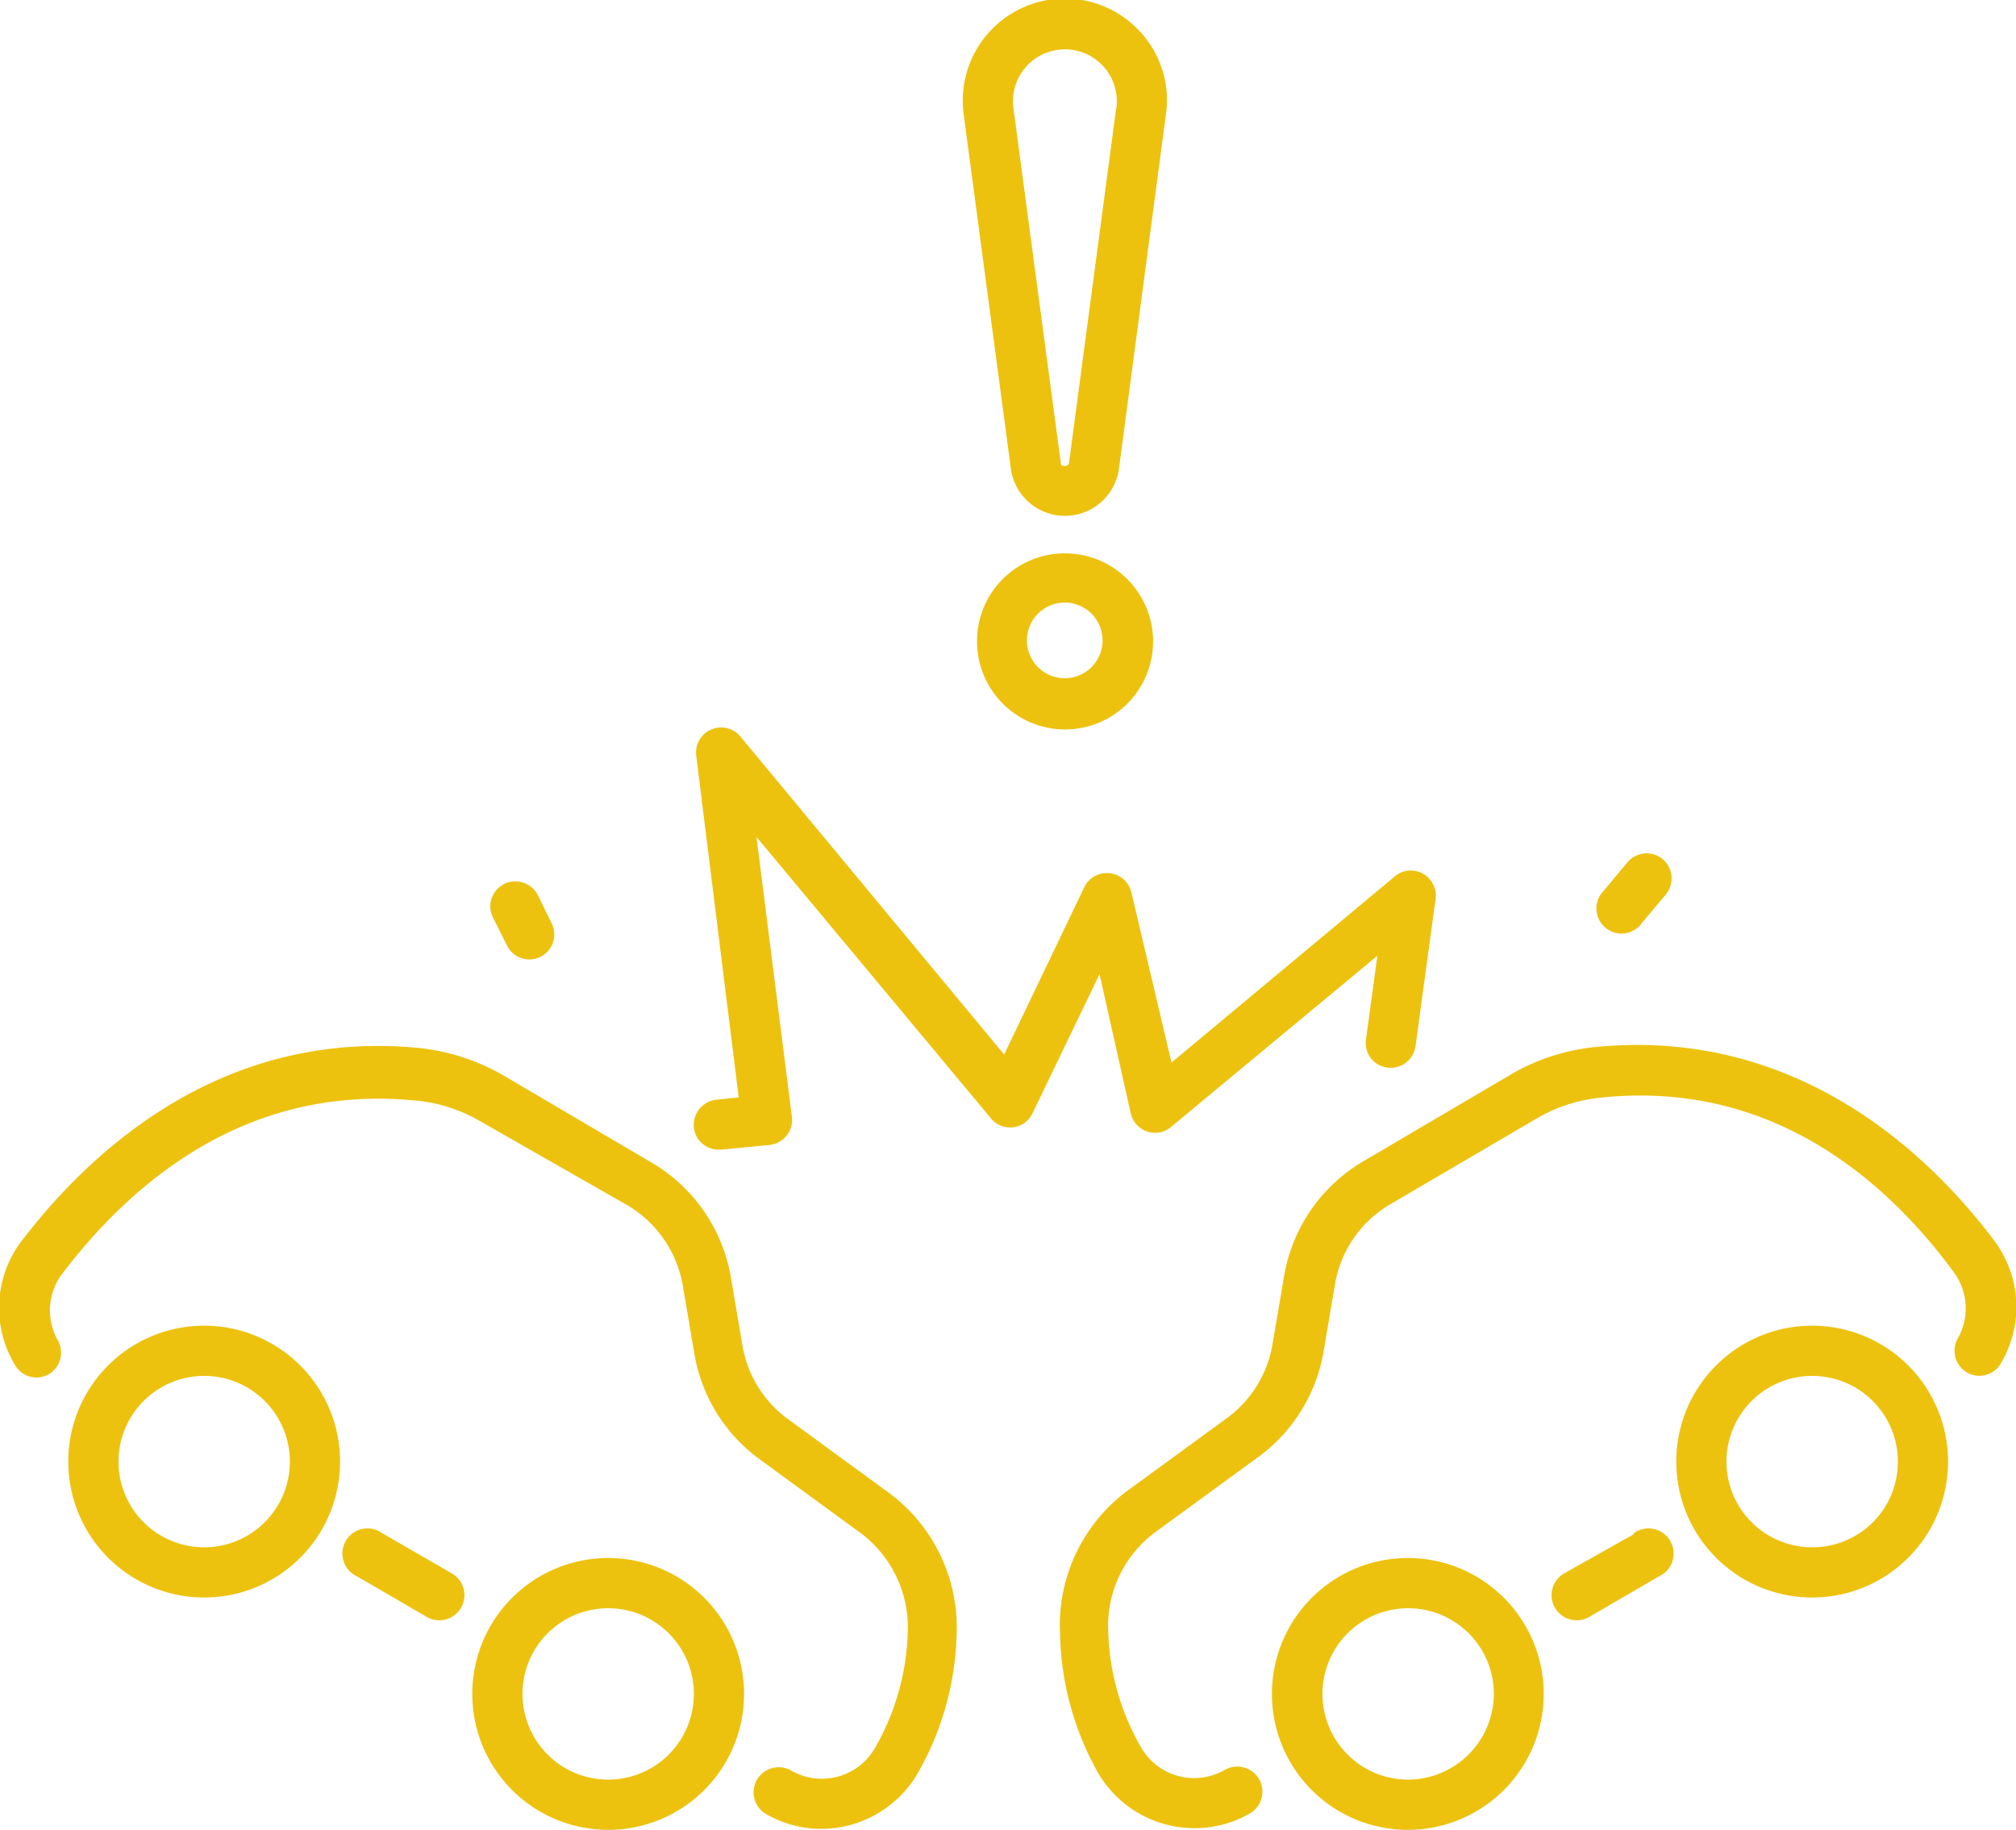 <svg xmlns="http://www.w3.org/2000/svg" viewBox="0 0 60.23 54.66"><defs><style>.cls-1{fill:#edc20f;}</style></defs><g id="レイヤー_2" data-name="レイヤー 2"><g id="レイヤー_1-2" data-name="レイヤー 1"><g id="Layer_2" data-name="Layer 2"><g id="car_accident_collision_crash_damage_traffic_vehicle_broken_injury_repair" data-name="car accident collision crash damage traffic vehicle broken injury repair"><path class="cls-1" d="M48.81,45.83,46.73,47a.75.75,0,0,0,.75,1.3h0l2.08-1.21a.75.75,0,1,0-.75-1.29Z"/><path class="cls-1" d="M42.06,46.54a4.06,4.06,0,1,0,4.06,4.06h0A4.06,4.06,0,0,0,42.06,46.54Zm0,6.62a2.56,2.56,0,1,1,2.57-2.56h0a2.57,2.57,0,0,1-2.57,2.56Z"/><path class="cls-1" d="M13.5,47l-2.08-1.2a.75.75,0,1,0-.75,1.29h0l2.08,1.21A.75.75,0,0,0,13.5,47Z"/><path class="cls-1" d="M18.17,46.54a4.06,4.06,0,1,0,4.06,4.06h0A4.06,4.06,0,0,0,18.17,46.54Zm0,6.62a2.56,2.56,0,1,1,2.56-2.56,2.56,2.56,0,0,1-2.56,2.56Z"/><path class="cls-1" d="M33.78,33.25a.75.75,0,0,0,.9.57.77.77,0,0,0,.31-.16l6.16-5.11-.34,2.5a.74.74,0,0,0,.63.84.75.75,0,0,0,.85-.64l.6-4.4a.75.75,0,0,0-.64-.84.73.73,0,0,0-.58.17L35,31.74,33.8,26.65a.75.75,0,0,0-.9-.55.73.73,0,0,0-.5.39L30,31.5,22.12,22a.75.75,0,0,0-1.32.57l1.27,10.21-.67.07a.76.76,0,0,0-.67.83.74.74,0,0,0,.75.66h.08L23,34.2a.75.75,0,0,0,.66-.83h0L22.6,25l7,8.4a.74.74,0,0,0,1.25-.15l2-4.15Z"/><path class="cls-1" d="M47.73,31.27a6.21,6.21,0,0,0-2.58.82l-4.42,2.6a4.93,4.93,0,0,0-2.37,3.45l-.34,2a3.44,3.44,0,0,1-1.35,2.21l-3,2.19a5,5,0,0,0-2,4.26A8.81,8.81,0,0,0,32.83,53a3.34,3.34,0,0,0,2.86,1.61,3.29,3.29,0,0,0,1.65-.44.75.75,0,0,0-.75-1.3,1.83,1.83,0,0,1-2.48-.64,7.34,7.34,0,0,1-1-3.48,3.48,3.48,0,0,1,1.43-3l3-2.19a4.92,4.92,0,0,0,2-3.17l.34-2A3.43,3.43,0,0,1,41.49,36l4.42-2.59a4.71,4.71,0,0,1,2-.63C53,32.28,56.4,35.32,58.37,38a1.82,1.82,0,0,1,.11,2,.75.75,0,0,0,.29,1,.74.74,0,0,0,1-.26,3.3,3.3,0,0,0-.19-3.68C57.77,34.65,53.84,30.7,47.73,31.27Z"/><path class="cls-1" d="M54.14,39.6a4.06,4.06,0,1,0,4.06,4.06A4.06,4.06,0,0,0,54.14,39.6Zm0,6.62a2.56,2.56,0,1,1,2.56-2.56A2.55,2.55,0,0,1,54.14,46.22Z"/><path class="cls-1" d="M26.54,44.58l-3-2.19a3.42,3.42,0,0,1-1.36-2.21l-.34-2a4.93,4.93,0,0,0-2.37-3.45l-4.42-2.6a6.37,6.37,0,0,0-2.58-.83c-6.1-.57-10,3.38-11.84,5.79a3.3,3.3,0,0,0-.19,3.67.74.74,0,0,0,1,.3.75.75,0,0,0,.3-1l0,0a1.82,1.82,0,0,1,.11-2c2-2.63,5.4-5.67,10.51-5.19a4.67,4.67,0,0,1,2,.63L18.74,36a3.47,3.47,0,0,1,1.66,2.41l.34,2a4.91,4.91,0,0,0,1.94,3.17l3,2.19a3.52,3.52,0,0,1,1.44,3,7.35,7.35,0,0,1-1,3.48,1.83,1.83,0,0,1-2.48.64.75.75,0,0,0-.75,1.3,3.29,3.29,0,0,0,1.65.44A3.34,3.34,0,0,0,27.4,53a8.78,8.78,0,0,0,1.18-4.19A5,5,0,0,0,26.54,44.58Z"/><path class="cls-1" d="M6.1,39.6a4.06,4.06,0,1,0,4.06,4.06A4.06,4.06,0,0,0,6.1,39.6Zm0,6.62a2.56,2.56,0,1,1,2.56-2.56h0A2.56,2.56,0,0,1,6.1,46.22Z"/><path class="cls-1" d="M15.06,26.41a.74.74,0,0,0-.33,1h0l.42.84a.74.74,0,0,0,1.33-.67h0l-.41-.84a.76.76,0,0,0-1-.34Z"/><path class="cls-1" d="M49.07,27.55l.7-.83a.76.76,0,0,0-.1-1.06.75.75,0,0,0-1.05.1h0l-.7.84a.75.75,0,1,0,1.15.95Z"/><path class="cls-1" d="M34.11,1a3.05,3.05,0,0,0-5.32,2.41L30.2,14a1.63,1.63,0,0,0,3.23,0l1.4-10.56A3,3,0,0,0,34.11,1Zm-.76,2.21L31.94,13.81s0,.11-.13.11-.12-.06-.12-.11L30.28,3.25a1.55,1.55,0,1,1,3.07-.45A1.7,1.7,0,0,1,33.35,3.25Z"/><path class="cls-1" d="M29.19,19.15a2.63,2.63,0,1,0,2.63-2.62h0A2.62,2.62,0,0,0,29.19,19.15Zm3.75,0A1.13,1.13,0,1,1,31.81,18h0A1.13,1.13,0,0,1,32.94,19.15Z"/></g></g></g></g></svg>
